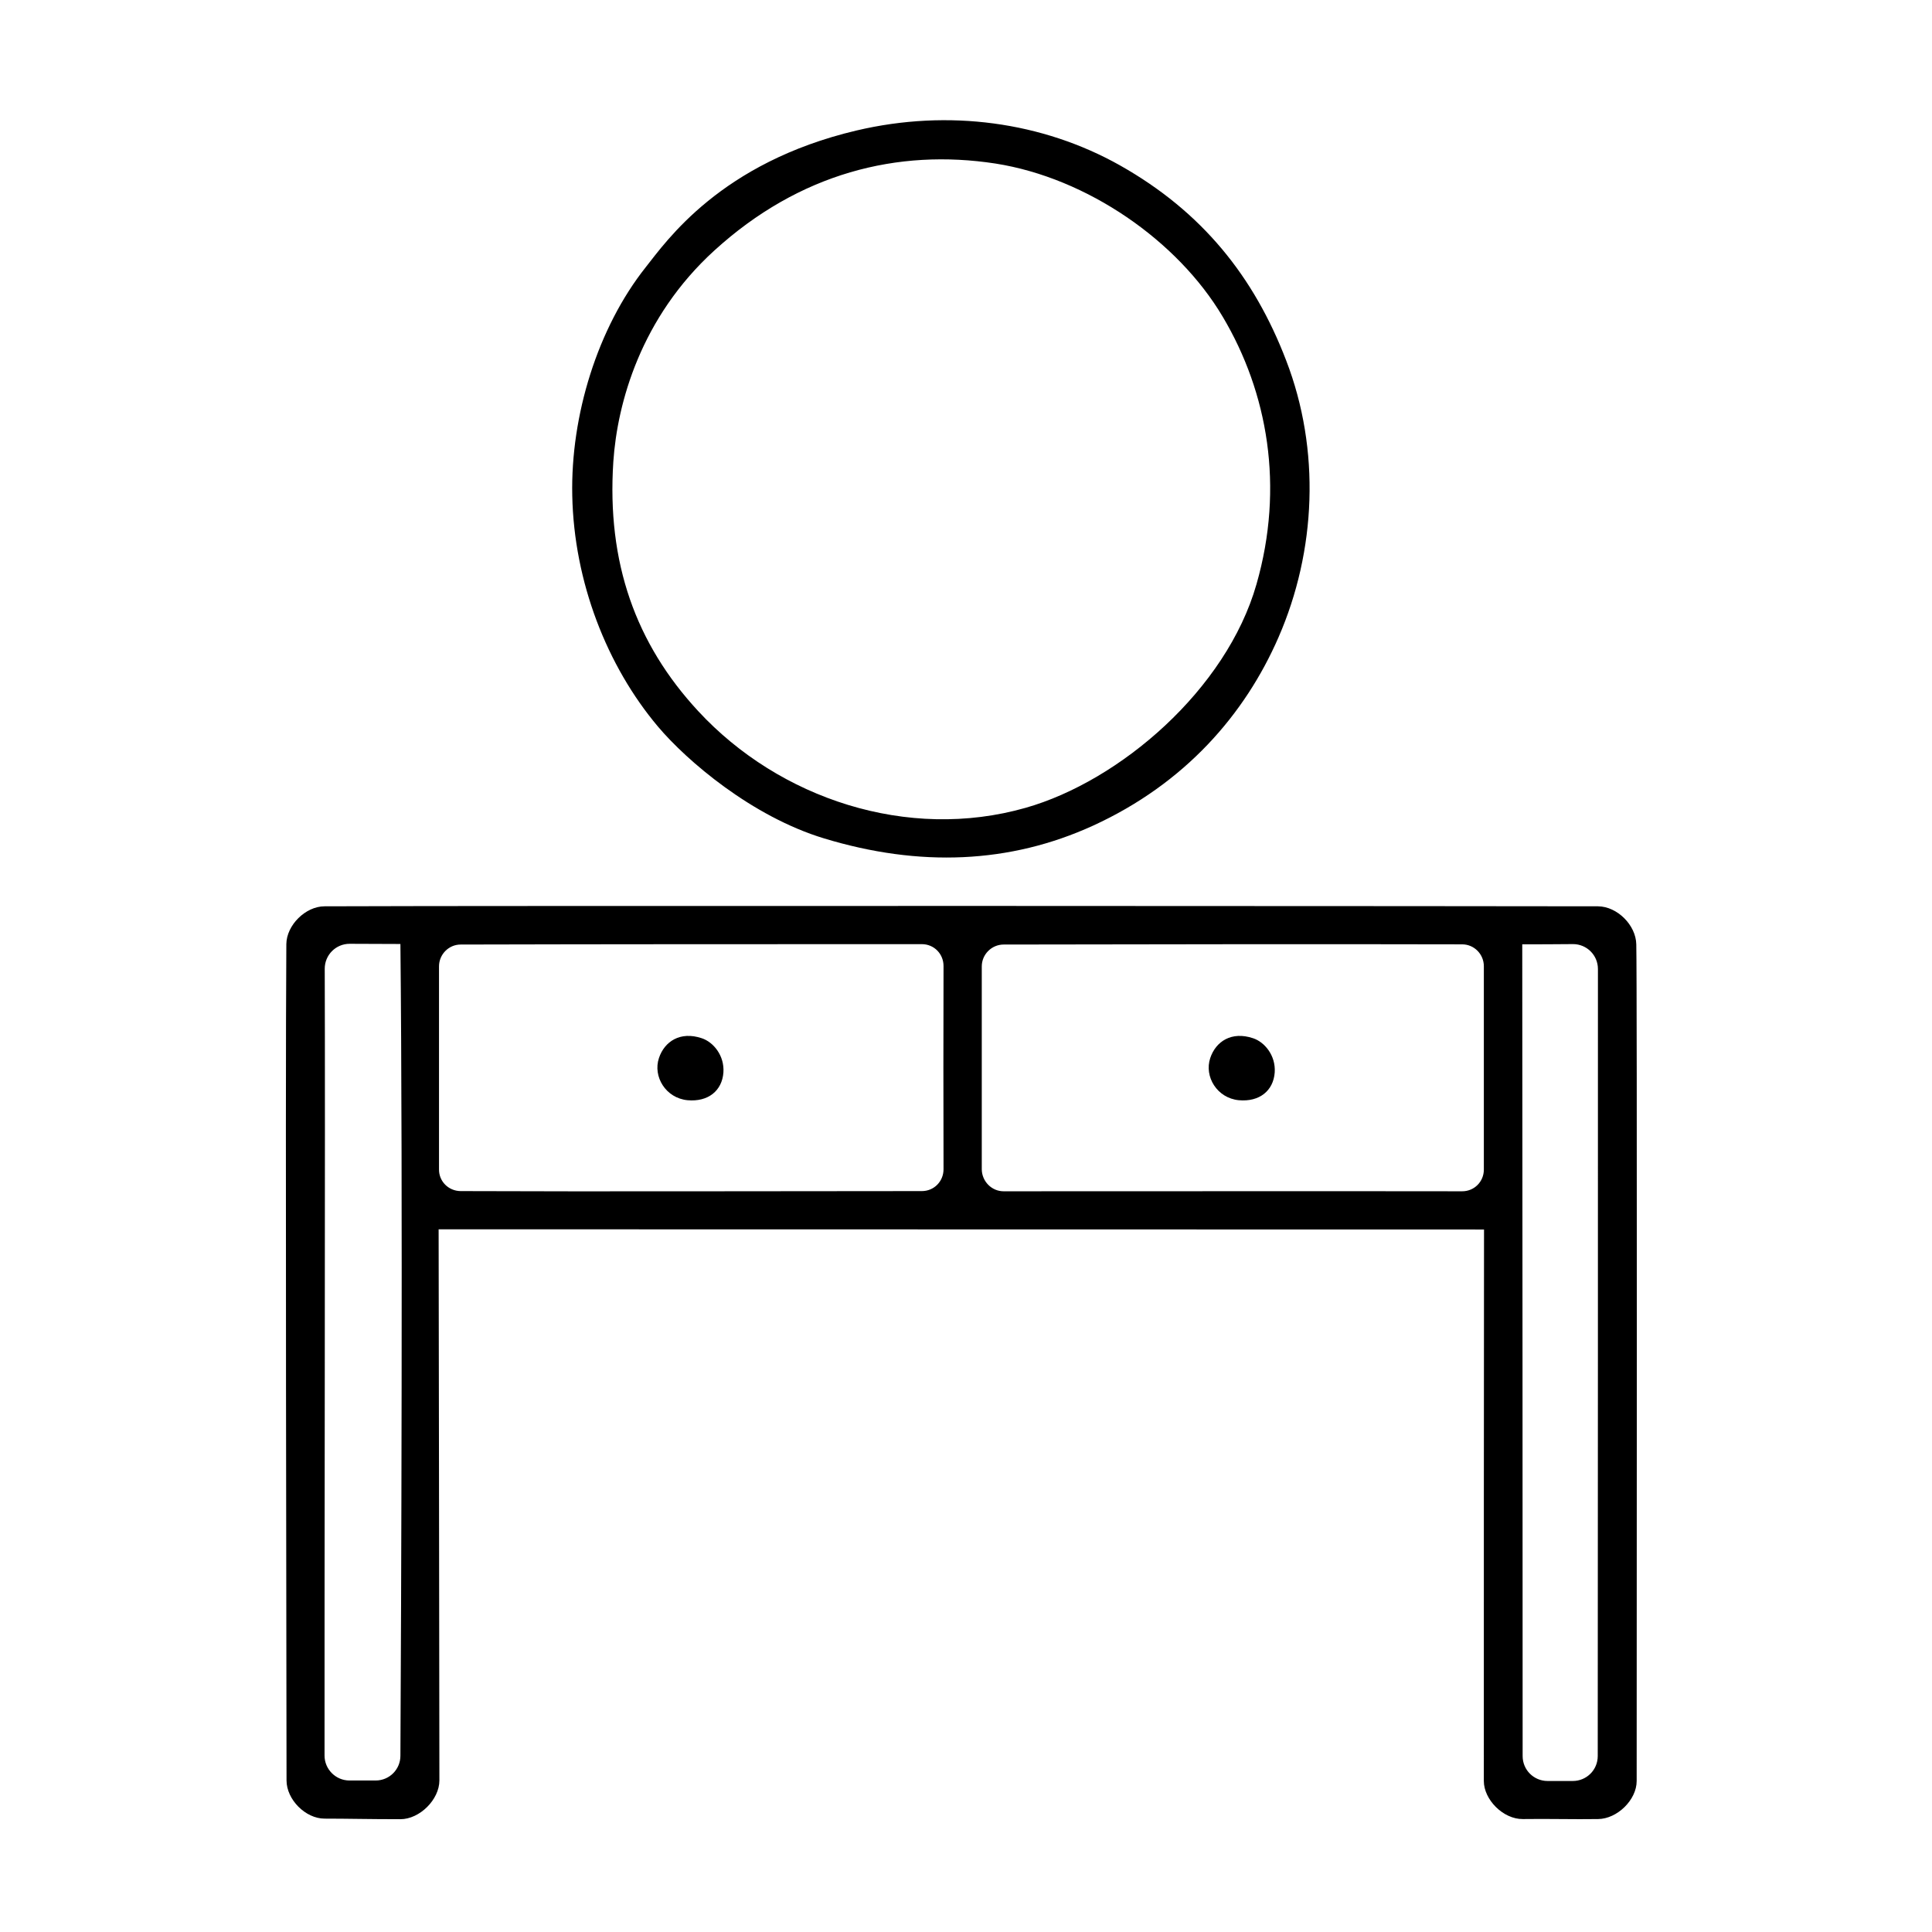 <?xml version="1.0" encoding="UTF-8"?>
<!-- Uploaded to: ICON Repo, www.svgrepo.com, Generator: ICON Repo Mixer Tools -->
<svg fill="#000000" width="800px" height="800px" version="1.1" viewBox="144 144 512 512" xmlns="http://www.w3.org/2000/svg">
 <g>
  <path d="m482.82 312.89c-8.867 20.355-24.738 38.742-49.172 49.926-22.066 10.078-45.996 11.035-71.238 3.375-19.145-5.793-36.375-20.555-44.031-29.625-13.551-16.07-22.27-38.391-22.723-61.262-0.453-21.16 6.699-44.387 19.445-60.457 5.441-6.852 19.801-27.762 55.922-36.273 24.383-5.742 49.273-2.266 69.727 9.219 21.914 12.344 35.621 29.625 44.082 51.691 9.172 23.73 7.965 50.531-2.012 73.406zm-14.812-84.992c-11.891-20.051-35.82-36.727-60.207-40.559-25.895-3.981-51.941 2.519-74.461 23.023-19.547 17.785-25.746 40.457-26.801 55.973-1.762 26.801 5.945 48.266 22.52 66.148 21.461 23.176 55.469 34.512 86.758 25.594 24.988-7.106 53.203-31.336 61.164-59.246 7.402-25.793 3.019-50.781-8.973-70.934z"/>
  <path d="m260.24 469.78c0 13.199 0.203 115.52 0.203 146.05 0 5.09-5.238 10.277-10.328 10.277-8.465 0-14.008-0.152-20.102-0.152-5.039 0-10.078-5.039-10.078-10.125 0-25.441-0.352-179.61-0.051-221.62 0.051-5.039 5.09-10.027 10.125-10.027 43.43-0.203 328.99-0.051 337.5 0 5.09 0.051 10.027 4.988 10.125 10.078 0.25 10.883 0.102 193.26 0.102 221.73 0 4.988-5.141 10.027-10.227 10.078-6.297 0.102-13.453-0.102-19.949 0-5.188 0.051-10.328-5.141-10.328-10.078 0-34.512 0-118.5 0.051-146.16-14.816 0-272.46-0.051-277.05-0.051zm5.793-10.129c38.137 0.152 82.172 0 122.27 0 3.223 0 5.742-2.57 5.742-5.793-0.051-12.848-0.051-41.312 0-53.855 0-3.223-2.519-5.793-5.742-5.793-39.852 0-84.539 0-122.22 0.102-3.176 0-5.742 2.621-5.742 5.793v53.758c-0.051 3.172 2.469 5.738 5.691 5.789zm143.94 0.051c22.117 0 97.488-0.051 121.52 0 3.223 0 5.742-2.57 5.742-5.742v-53.906c0-3.176-2.57-5.793-5.742-5.793-38.492-0.102-86.707 0-121.52 0.051-3.176 0-5.793 2.621-5.793 5.793v53.805c0.051 3.176 2.621 5.793 5.793 5.793zm137.44-65.445c0.051 69.223 0.102 156.84 0.102 215.12 0 3.68 2.973 6.602 6.602 6.602h6.699c3.629 0 6.602-2.922 6.602-6.602 0.051-32.797 0.051-176.03 0.051-208.58 0-3.68-2.973-6.602-6.602-6.602-4.535 0.055-10.129 0.055-13.453 0.055zm-297.3 215.03c0.203-37.332 0.656-152.35 0-215.12-4.785 0-9.02-0.051-13.453-0.051-3.68 0-6.602 2.973-6.602 6.602 0.152 36.273-0.102 174.27-0.051 208.53 0 3.629 2.973 6.602 6.602 6.602h6.953c3.629-0.004 6.551-2.926 6.551-6.555z"/>
  <path d="m329.97 419.14c3.074 1.008 6.047 4.586 5.742 9.07-0.352 4.836-4.031 7.859-9.523 7.356-5.742-0.555-9.219-6.246-7.559-11.184 1.465-4.387 5.648-7.156 11.34-5.242z"/>
  <path d="m476.07 419.14c3.074 1.008 6.047 4.586 5.742 9.07-0.352 4.836-4.031 7.859-9.523 7.356-5.742-0.555-9.219-6.246-7.559-11.184 1.465-4.387 5.644-7.156 11.34-5.242z"/>
 </g>
</svg>